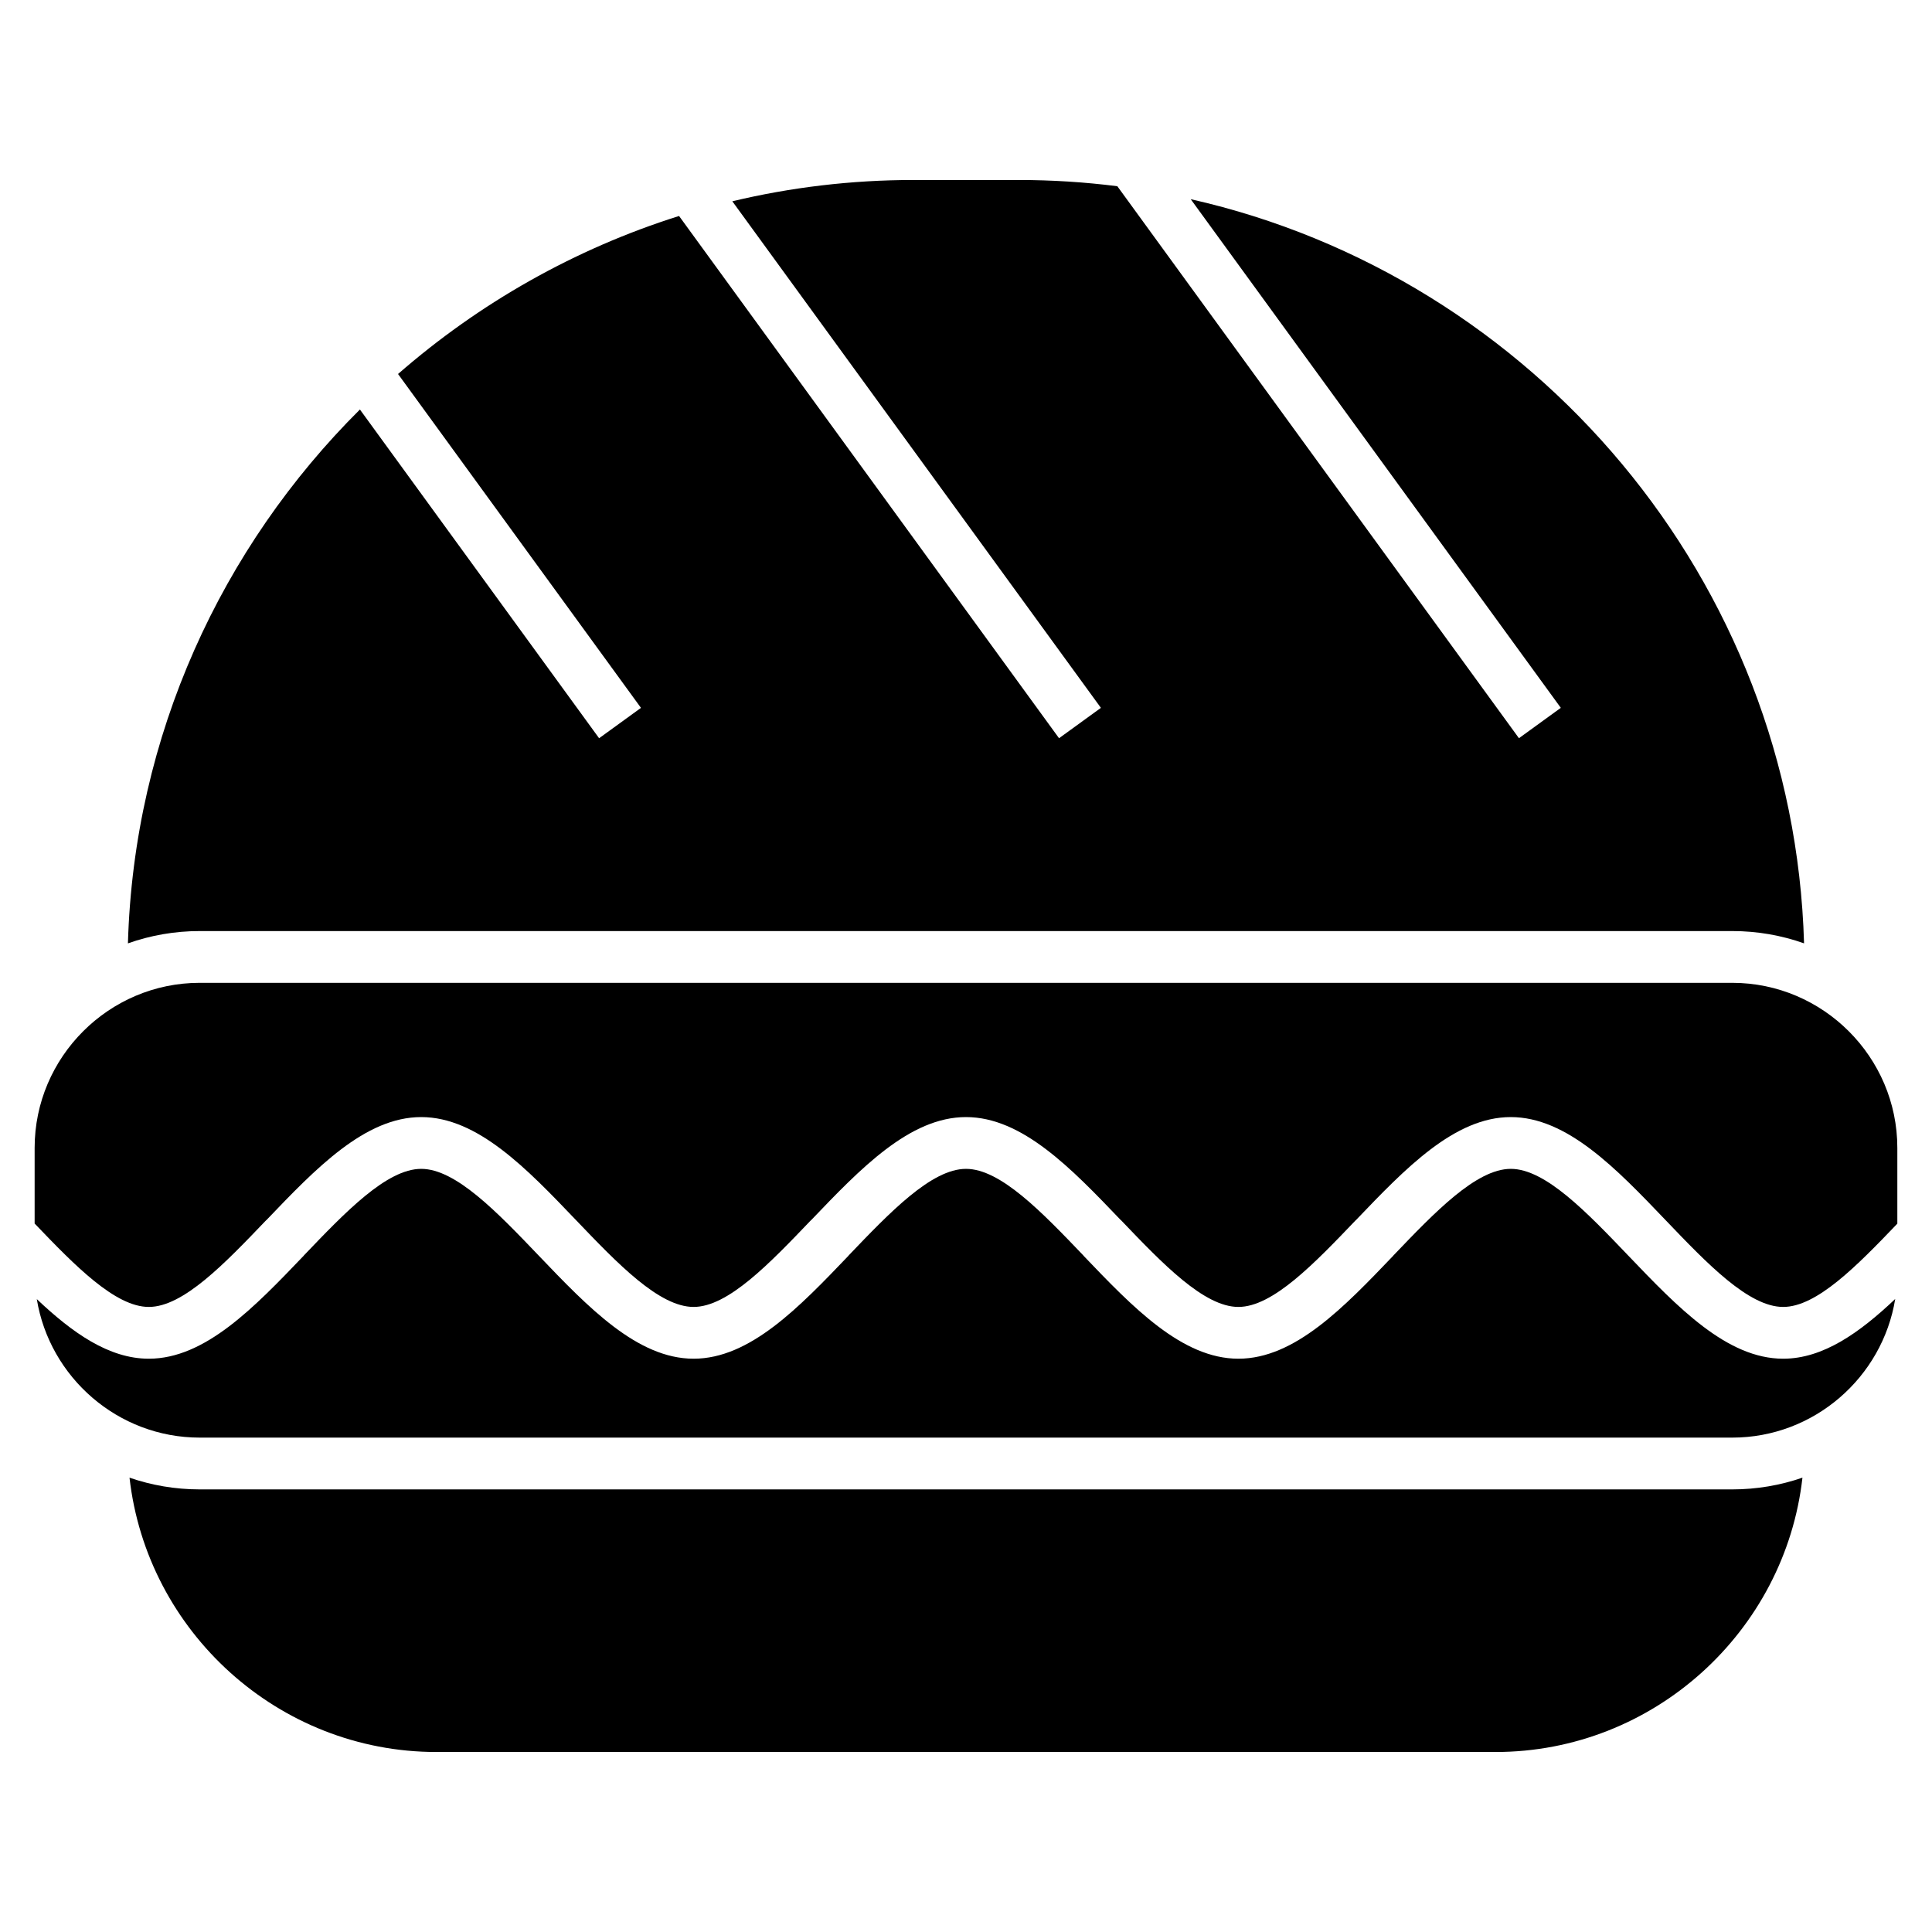 <?xml version="1.0" encoding="UTF-8"?>
<!-- Uploaded to: ICON Repo, www.iconrepo.com, Generator: ICON Repo Mixer Tools -->
<svg fill="#000000" width="800px" height="800px" version="1.1" viewBox="144 144 512 512" xmlns="http://www.w3.org/2000/svg">
 <path d="m386.11 191.7h27.777c8.871 0 17.625 0.559 26.219 1.652l106.43 146.28 11.094-8.047-98.078-134.8c90.906 20.535 159.78 100.96 162.54 197.21-5.961-2.106-12.359-3.254-19.02-3.254h-406.14c-6.664 0-13.066 1.148-19.031 3.262 1.582-55.102 24.832-105.02 61.48-141.48l63.387 87.117 11.094-8.047-64.379-88.48c21.453-18.719 46.73-33.137 74.473-41.875l100.7 138.4 11.094-8.047-97.68-134.25c15.438-3.684 31.527-5.641 48.043-5.641zm-189.19 212.76h406.15c24.059 0 43.742 19.684 43.742 43.742v20.078c-10.703 11.18-21.355 22.07-30.258 22.07-9.152 0-20.16-11.508-31.164-23.012-13.055-13.652-26.117-27.301-41.023-27.301-14.91 0-27.969 13.652-41.027 27.301h-0.023c-11.004 11.504-22.012 23.012-31.133 23.012-9.129 0-20.129-11.508-31.133-23.012h-0.031c-13.055-13.652-26.109-27.301-41.023-27.301-14.91 0-27.969 13.652-41.023 27.301h-0.031c-11.004 11.504-22.004 23.012-31.133 23.012-9.152 0-20.156-11.508-31.164-23.012-13.051-13.652-26.109-27.301-41.023-27.301-14.906 0-27.969 13.652-41.023 27.301h-0.031c-11.004 11.504-22.004 23.012-31.133 23.012-8.883 0-19.547-10.906-30.258-22.102v-20.047c0-24.059 19.684-43.742 43.742-43.742zm449.33 83.785c-3.379 20.762-21.5 36.738-43.176 36.738h-406.15c-21.664 0-39.781-15.965-43.172-36.707 9.395 8.895 19.066 15.797 29.688 15.797 14.938 0 27.996-13.652 41.055-27.301l-0.012-0.012c10.996-11.504 22-23 31.145-23 9.152 0 20.16 11.508 31.164 23.012 13.055 13.652 26.109 27.301 41.023 27.301 14.938 0 27.996-13.652 41.055-27.301l-0.02-0.012c11.004-11.504 22.004-23 31.152-23 9.145 0 20.148 11.504 31.152 23l-0.02 0.012c13.055 13.652 26.117 27.301 41.055 27.301s27.996-13.652 41.047-27.301l-0.012-0.012c11.004-11.504 22.004-23 31.152-23 9.152 0 20.156 11.508 31.156 23.012 13.062 13.652 26.117 27.301 41.027 27.301 10.609 0 20.285-6.922 29.691-15.828zm-24.582 47.355c-4.602 40.754-39.422 72.699-81.352 72.699h-280.64c-41.926 0-76.75-31.941-81.352-72.699 5.844 2.012 12.098 3.106 18.602 3.106h406.14c6.496 0 12.758-1.094 18.594-3.106z" fill-rule="evenodd"/>
</svg>